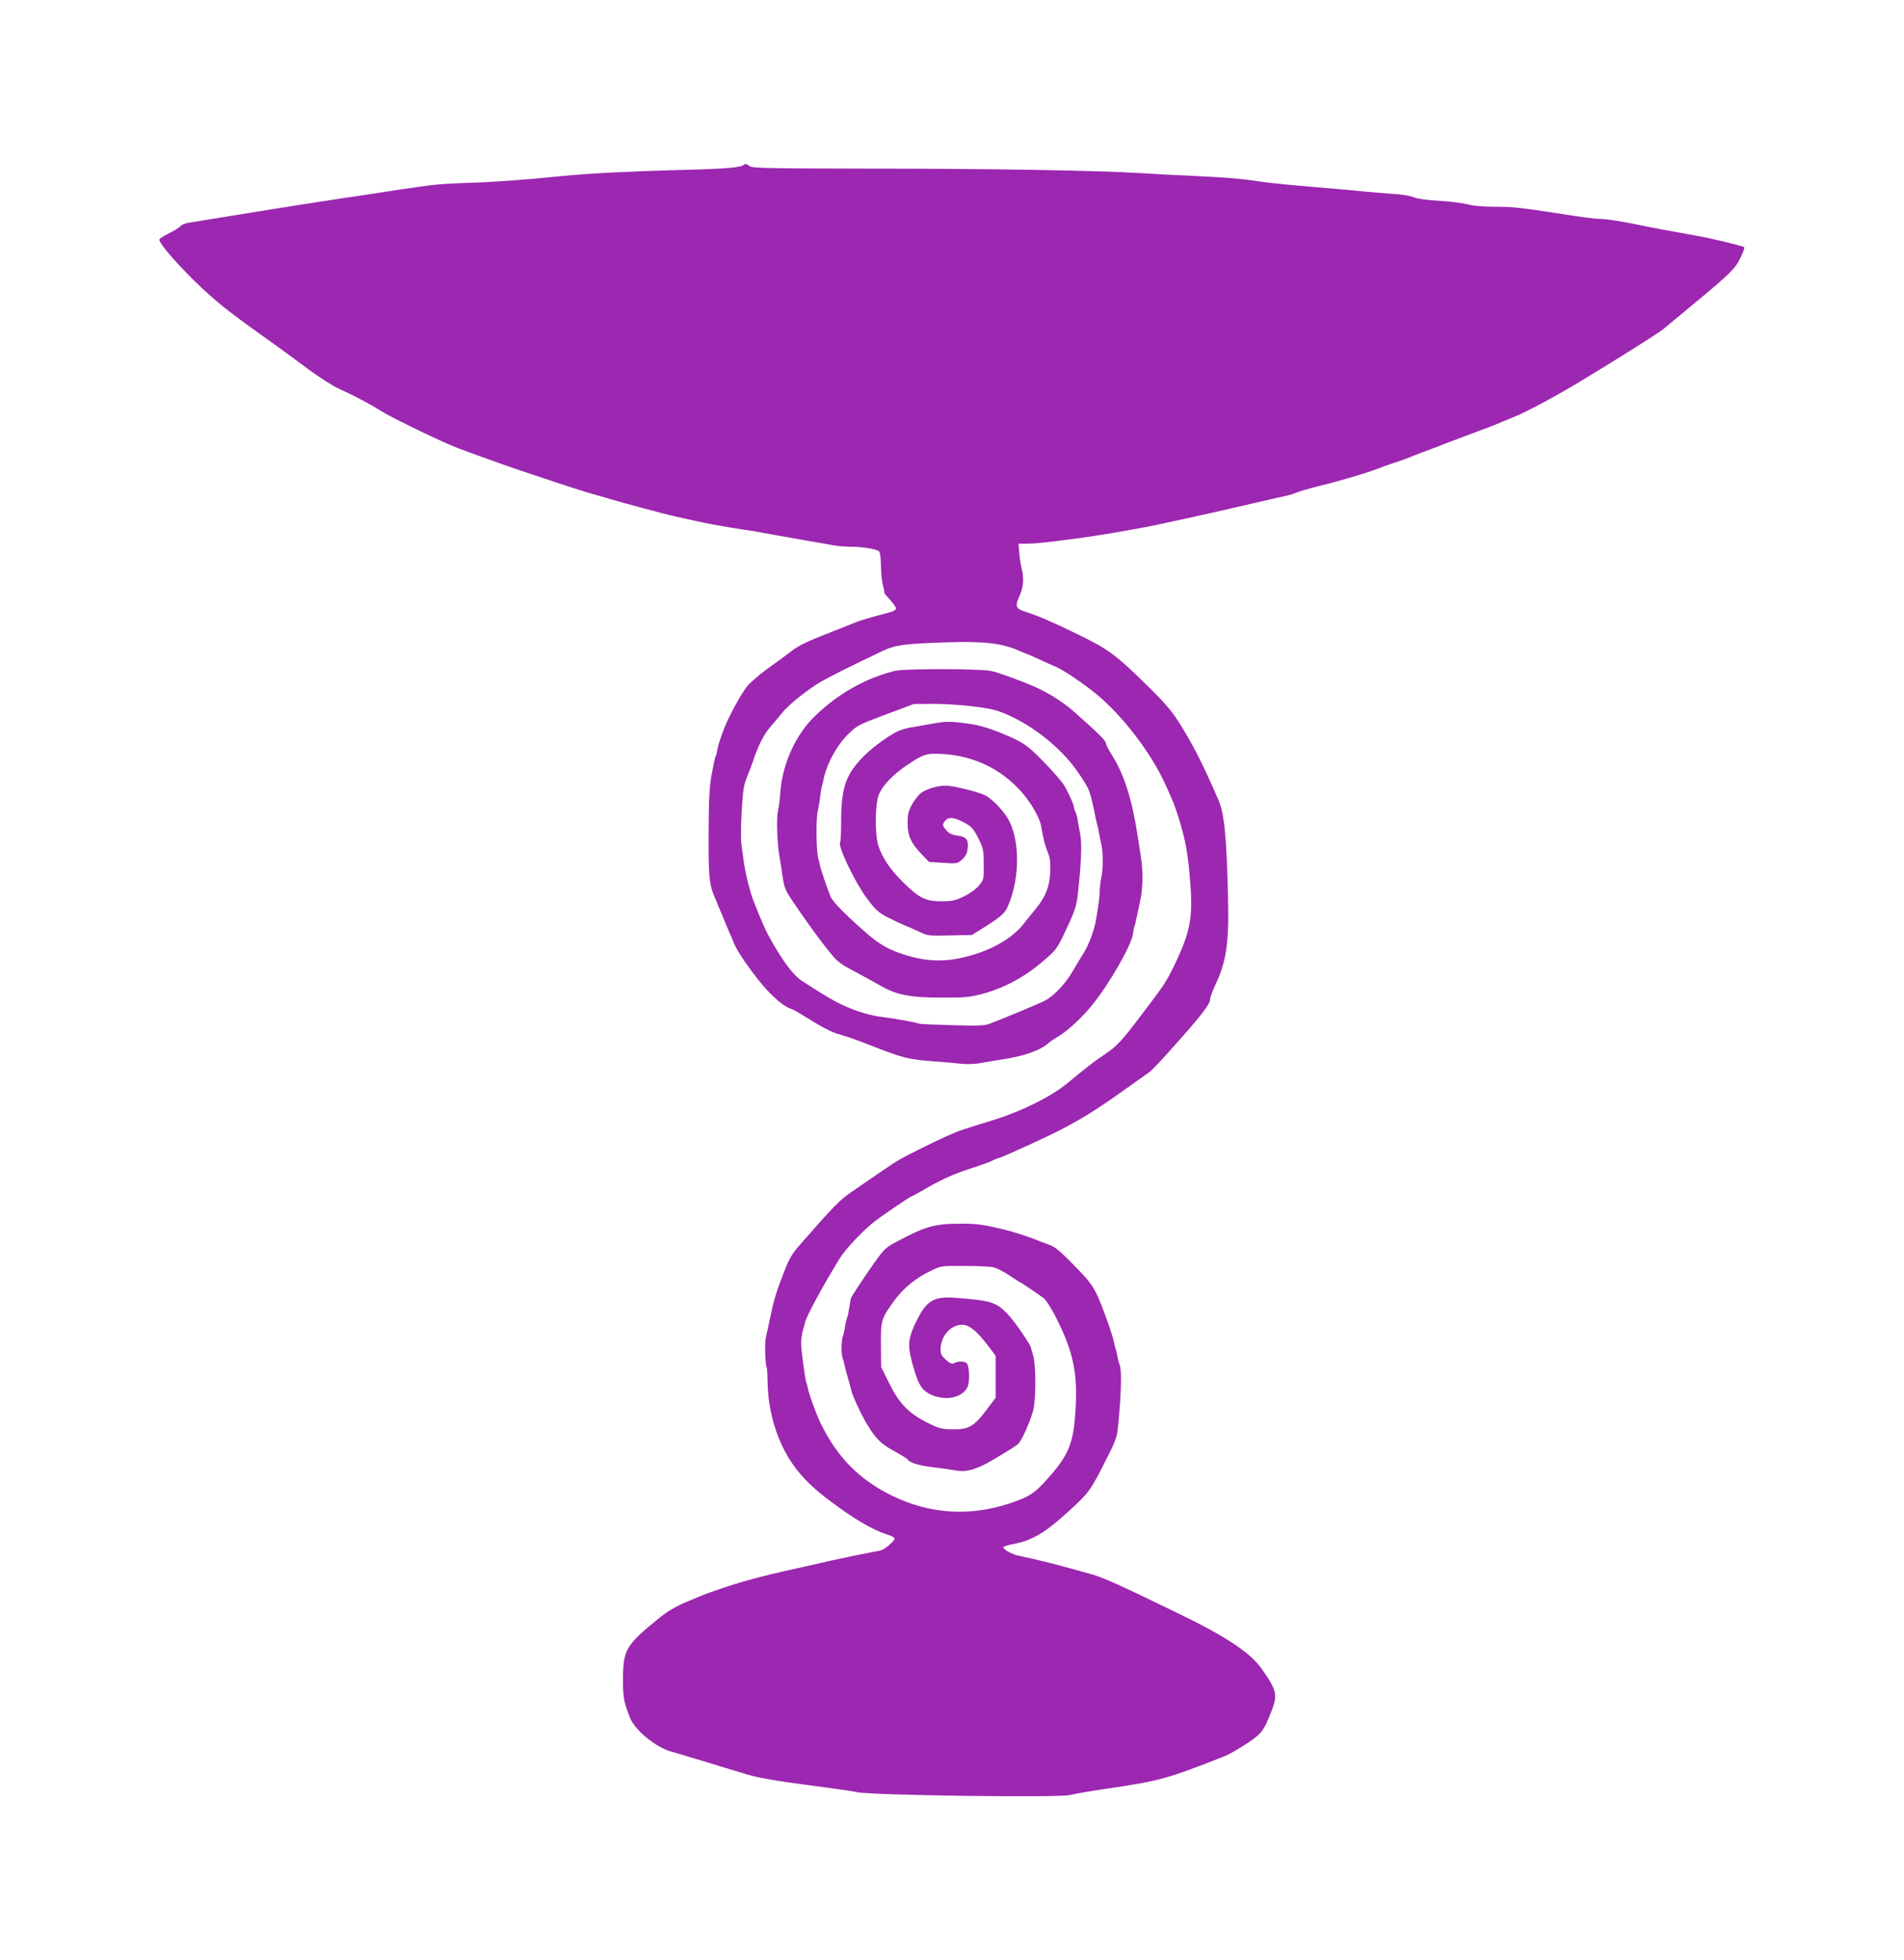 <?xml version="1.0" standalone="no"?>
<!DOCTYPE svg PUBLIC "-//W3C//DTD SVG 20010904//EN"
 "http://www.w3.org/TR/2001/REC-SVG-20010904/DTD/svg10.dtd">
<svg version="1.0" xmlns="http://www.w3.org/2000/svg"
 width="1243pt" height="1280pt" viewBox="0 0 1243 1280"
 preserveAspectRatio="xMidYMid meet">
<g transform="translate(0,1280) scale(0.1,-0.1)"
fill="#9c27b0" stroke="none">
<path d="M4857 11724 c-18 -18 -123 -27 -422 -34 -336 -9 -590 -22 -770 -40
-237 -24 -454 -40 -611 -44 -93 -3 -205 -10 -249 -16 -154 -21 -185 -26 -405
-60 -30 -5 -75 -11 -100 -15 -25 -3 -70 -10 -100 -15 -30 -5 -89 -14 -130 -20
-41 -6 -100 -15 -130 -20 -30 -5 -84 -14 -120 -19 -132 -21 -447 -72 -500 -81
-30 -5 -71 -12 -91 -15 -20 -3 -44 -13 -52 -23 -9 -10 -44 -31 -77 -47 -33
-16 -60 -34 -60 -40 0 -24 102 -144 226 -266 138 -134 207 -190 459 -370 88
-62 216 -156 285 -208 69 -51 159 -109 200 -128 123 -57 200 -98 280 -148 79
-49 407 -207 507 -244 231 -85 304 -111 483 -171 190 -64 352 -116 405 -130
17 -5 62 -18 100 -29 76 -23 358 -99 415 -111 19 -5 78 -18 130 -29 101 -23
205 -41 335 -61 44 -6 98 -15 120 -20 22 -4 72 -13 110 -20 39 -6 90 -15 115
-20 25 -5 77 -14 115 -20 39 -7 92 -16 118 -21 26 -5 79 -9 117 -9 68 0 154
-14 177 -28 8 -5 13 -38 14 -97 1 -49 7 -108 14 -132 7 -24 11 -43 8 -43 -3 0
13 -20 36 -45 22 -24 41 -51 41 -58 0 -9 -20 -20 -47 -27 -131 -34 -192 -52
-233 -70 -25 -10 -112 -45 -194 -77 -108 -42 -166 -71 -207 -103 -32 -25 -99
-74 -150 -110 -50 -36 -111 -87 -135 -114 -39 -42 -127 -204 -160 -291 -27
-73 -38 -107 -45 -150 -1 -5 -5 -20 -10 -31 -4 -12 -15 -66 -25 -120 -13 -77
-17 -162 -18 -379 -1 -272 4 -326 34 -400 50 -121 86 -207 100 -240 10 -22 25
-57 33 -78 22 -52 107 -175 183 -266 66 -79 141 -143 183 -156 14 -4 52 -25
85 -46 124 -78 185 -110 242 -125 32 -8 120 -39 195 -69 212 -83 249 -93 414
-105 66 -5 148 -12 182 -16 36 -4 88 -2 120 4 32 6 94 16 138 23 147 22 254
59 310 108 11 10 38 28 60 41 66 39 163 129 231 215 108 134 252 386 260 456
3 24 7 46 10 50 2 4 9 29 14 56 5 26 16 77 24 113 17 77 19 190 5 280 -6 36
-15 97 -21 135 -37 245 -89 410 -171 538 -20 31 -37 65 -37 73 0 17 -40 57
-205 204 -83 74 -195 142 -310 187 -115 45 -196 74 -236 82 -68 15 -562 16
-624 1 -190 -46 -371 -147 -523 -294 -128 -122 -214 -313 -228 -501 -2 -38 -9
-91 -15 -117 -11 -49 -6 -215 10 -303 5 -27 14 -86 20 -130 11 -71 18 -89 66
-160 114 -170 243 -342 286 -383 16 -14 45 -36 66 -47 21 -11 74 -40 118 -64
44 -24 99 -55 123 -68 93 -50 182 -67 372 -67 153 -1 186 2 265 22 141 37 274
106 390 204 104 87 105 87 181 253 51 112 54 124 68 270 17 173 19 271 6 328
-5 26 -12 63 -15 82 -2 19 -8 42 -14 52 -5 10 -9 22 -9 26 1 19 -38 106 -67
152 -18 28 -79 97 -136 155 -85 87 -118 112 -179 142 -105 50 -214 89 -285 99
-133 20 -163 21 -256 4 -52 -9 -118 -21 -148 -26 -29 -5 -67 -17 -85 -26 -73
-38 -176 -115 -232 -176 -107 -113 -133 -199 -133 -425 0 -62 -3 -117 -7 -123
-15 -25 99 -263 174 -363 58 -78 76 -94 137 -126 39 -20 86 -42 105 -50 19 -7
63 -26 97 -42 60 -29 64 -29 205 -26 l143 3 56 35 c133 83 158 104 179 153 81
186 79 442 -3 577 -36 59 -110 132 -152 150 -56 24 -206 60 -250 60 -55 0
-126 -21 -161 -47 -17 -12 -44 -47 -60 -75 -24 -45 -29 -64 -29 -123 1 -84 21
-128 92 -203 l48 -50 92 -6 c91 -6 94 -5 124 22 23 20 32 39 36 69 7 60 -7 79
-66 87 -38 5 -55 13 -75 37 -22 26 -24 33 -13 50 24 39 62 37 142 -8 38 -21
52 -38 81 -95 33 -67 36 -77 36 -171 1 -100 1 -101 -32 -140 -20 -24 -59 -52
-99 -71 -57 -27 -77 -31 -146 -31 -103 0 -143 20 -248 123 -84 83 -135 157
-162 237 -25 75 -23 278 3 339 27 61 93 129 180 188 113 76 131 82 245 74 185
-13 347 -86 476 -215 74 -74 143 -185 157 -251 2 -14 9 -49 15 -78 6 -29 19
-73 29 -97 15 -34 18 -64 16 -127 -3 -97 -32 -169 -100 -249 -22 -26 -54 -66
-71 -88 -57 -77 -171 -152 -297 -194 -158 -54 -287 -62 -426 -27 -143 37 -216
76 -327 176 -124 110 -192 180 -210 214 -12 23 -66 179 -71 205 -1 6 -6 28
-12 50 -14 52 -16 264 -3 312 5 21 12 61 15 89 3 28 8 57 10 65 3 8 7 25 10
39 18 102 85 229 162 305 59 58 66 62 245 129 l184 69 110 1 c154 1 365 -21
439 -46 193 -66 409 -231 525 -403 76 -112 76 -110 116 -308 2 -10 6 -26 9
-35 3 -9 8 -33 11 -52 3 -19 10 -53 15 -75 12 -52 12 -159 0 -212 -5 -23 -10
-63 -11 -90 -1 -43 -5 -79 -24 -189 -11 -67 -46 -161 -79 -214 -19 -30 -53
-87 -76 -126 -43 -76 -123 -160 -181 -189 -34 -18 -289 -124 -362 -151 -31
-11 -80 -13 -240 -8 -111 3 -208 7 -216 10 -33 11 -163 34 -245 44 -94 11
-209 51 -306 103 -52 29 -97 56 -213 131 -53 33 -121 122 -200 261 -39 68 -59
114 -117 260 -25 64 -56 191 -66 270 -3 22 -9 65 -13 95 -5 32 -5 125 1 220 8
139 13 174 34 225 14 33 34 86 44 117 30 90 70 169 110 213 19 22 53 62 74 88
40 50 133 127 228 189 50 33 231 124 433 219 82 38 140 46 420 55 240 8 360
-6 472 -57 24 -10 45 -19 47 -19 2 0 37 -15 78 -34 40 -19 90 -41 111 -50 48
-20 173 -104 263 -177 170 -139 359 -385 451 -589 55 -121 59 -131 86 -215 47
-151 63 -238 78 -437 17 -220 -2 -317 -101 -523 -55 -114 -65 -131 -214 -326
-134 -178 -164 -210 -246 -265 -66 -44 -96 -67 -242 -187 -104 -86 -294 -181
-473 -237 -72 -22 -159 -50 -195 -61 -62 -20 -148 -58 -310 -139 -107 -53
-141 -73 -242 -143 -50 -34 -131 -90 -181 -124 -88 -61 -111 -84 -344 -350
-50 -56 -70 -90 -101 -169 -41 -104 -65 -175 -78 -234 -4 -19 -8 -37 -9 -40
-1 -3 -7 -32 -14 -65 -7 -33 -17 -79 -22 -103 -8 -37 -3 -176 7 -193 2 -3 4
-46 5 -95 2 -125 28 -253 73 -364 67 -164 160 -279 326 -404 169 -127 288
-197 388 -228 23 -7 42 -18 42 -24 0 -17 -67 -73 -93 -78 -125 -24 -256 -51
-322 -66 -44 -10 -123 -28 -175 -40 -179 -39 -253 -57 -370 -89 -83 -22 -268
-84 -315 -106 -16 -7 -50 -21 -75 -31 -62 -25 -128 -62 -173 -98 -231 -186
-249 -215 -250 -408 0 -123 4 -146 46 -255 30 -77 164 -189 262 -218 33 -9 71
-21 85 -25 14 -5 59 -18 100 -30 41 -12 86 -26 100 -30 14 -5 59 -19 100 -31
41 -12 95 -28 120 -36 63 -20 189 -42 425 -73 39 -5 108 -14 155 -21 47 -6
108 -15 135 -21 103 -21 1306 -37 1388 -19 54 12 142 27 237 41 354 52 400 65
780 215 25 10 86 46 137 79 100 66 112 82 162 209 44 110 37 140 -65 284 -75
105 -235 210 -554 364 -376 183 -480 229 -555 250 -38 11 -101 28 -140 39 -97
27 -259 67 -327 80 -51 10 -108 41 -108 58 0 4 29 13 65 20 125 24 206 72 367
219 130 120 135 126 243 340 64 126 67 137 76 230 19 201 22 338 10 375 -7 20
-14 49 -17 65 -2 15 -7 35 -10 43 -3 8 -8 26 -10 40 -11 55 -80 250 -115 321
-30 62 -59 98 -151 191 -91 93 -122 118 -163 132 -27 10 -59 21 -70 26 -48 21
-165 59 -225 73 -129 31 -173 37 -272 37 -177 0 -234 -16 -427 -119 -68 -36
-80 -48 -141 -133 -71 -101 -155 -228 -156 -237 0 -3 -4 -25 -8 -48 -4 -24 -8
-46 -8 -50 0 -5 -4 -18 -9 -29 -4 -12 -11 -41 -14 -65 -4 -24 -9 -47 -11 -50
-11 -19 -14 -113 -4 -143 6 -18 13 -43 15 -56 2 -12 12 -48 21 -79 9 -31 18
-64 20 -74 6 -35 70 -173 110 -236 52 -86 88 -121 178 -170 41 -22 77 -45 81
-50 13 -22 72 -40 163 -51 53 -6 120 -16 149 -21 57 -11 106 -2 183 35 45 21
200 115 226 137 25 20 90 172 102 234 16 84 14 286 -3 343 -8 26 -14 48 -14
50 3 13 -111 180 -153 222 -77 79 -106 88 -345 106 -131 10 -181 -17 -241
-134 -54 -104 -66 -159 -51 -231 7 -31 13 -58 14 -61 0 -3 11 -37 23 -76 26
-81 56 -116 121 -139 89 -31 184 -7 216 56 19 36 14 147 -7 160 -18 12 -55 11
-78 -1 -15 -8 -26 -4 -55 21 -28 25 -35 38 -35 68 1 87 66 161 142 161 45 0
95 -41 170 -139 l48 -64 0 -137 0 -137 -64 -84 c-78 -104 -114 -124 -221 -122
-59 1 -85 7 -136 31 -140 67 -204 129 -272 266 l-55 110 -1 142 c-2 163 2 175
91 297 59 79 141 145 236 190 66 32 68 32 217 31 83 0 166 -4 187 -8 20 -3 66
-27 103 -51 37 -25 68 -45 70 -45 5 0 128 -83 159 -107 15 -12 49 -65 76 -118
124 -243 151 -389 127 -670 -15 -172 -52 -251 -183 -396 -80 -90 -117 -113
-238 -154 -263 -88 -524 -72 -771 48 -211 103 -354 246 -462 462 -31 61 -81
199 -90 244 -2 14 -6 28 -8 31 -8 13 -35 214 -35 259 0 26 5 62 11 81 5 19 12
43 14 53 10 44 111 231 228 422 38 61 153 182 227 240 59 45 236 165 244 165
3 0 28 14 57 30 121 72 203 110 325 150 71 23 134 46 139 50 6 4 21 11 35 15
28 8 64 24 235 102 247 113 371 186 590 343 69 49 126 90 169 120 12 8 67 65
121 126 209 232 275 316 275 348 0 13 16 57 35 97 71 150 89 275 82 564 -9
397 -24 552 -62 640 -105 243 -175 379 -266 520 -42 66 -97 129 -206 235 -202
198 -249 232 -453 331 -155 76 -258 120 -331 143 -69 21 -75 36 -42 108 25 54
29 119 11 183 -4 17 -11 58 -14 93 l-5 62 53 0 c50 0 114 6 303 31 173 22 427
66 580 99 22 5 94 21 160 35 66 14 149 33 185 41 36 8 83 19 105 24 22 5 81
18 130 30 50 12 108 25 130 30 22 5 65 15 95 21 30 7 66 18 80 25 14 6 75 24
135 39 142 34 328 90 390 115 11 5 56 21 100 36 44 14 94 32 110 39 17 7 57
23 90 35 33 12 69 26 80 30 26 11 79 31 255 97 80 29 159 60 175 68 17 7 50
21 75 31 78 31 261 128 416 221 252 152 527 325 560 352 17 14 107 89 200 166
239 198 272 230 307 303 17 34 28 65 24 68 -8 8 -212 57 -302 73 -38 7 -90 16
-115 21 -25 5 -72 13 -105 19 -33 6 -127 24 -208 41 -82 16 -172 30 -200 30
-47 1 -112 9 -307 40 -222 34 -276 40 -389 40 -83 0 -145 6 -181 16 -30 8
-113 19 -185 23 -82 5 -143 13 -165 23 -20 9 -78 19 -135 22 -55 4 -143 11
-195 16 -52 6 -203 19 -335 30 -132 11 -269 25 -305 30 -145 22 -235 30 -440
40 -118 5 -289 14 -380 20 -277 17 -976 29 -1771 29 -648 1 -758 3 -775 16
-21 16 -28 18 -37 9z"/>
</g>
</svg>
